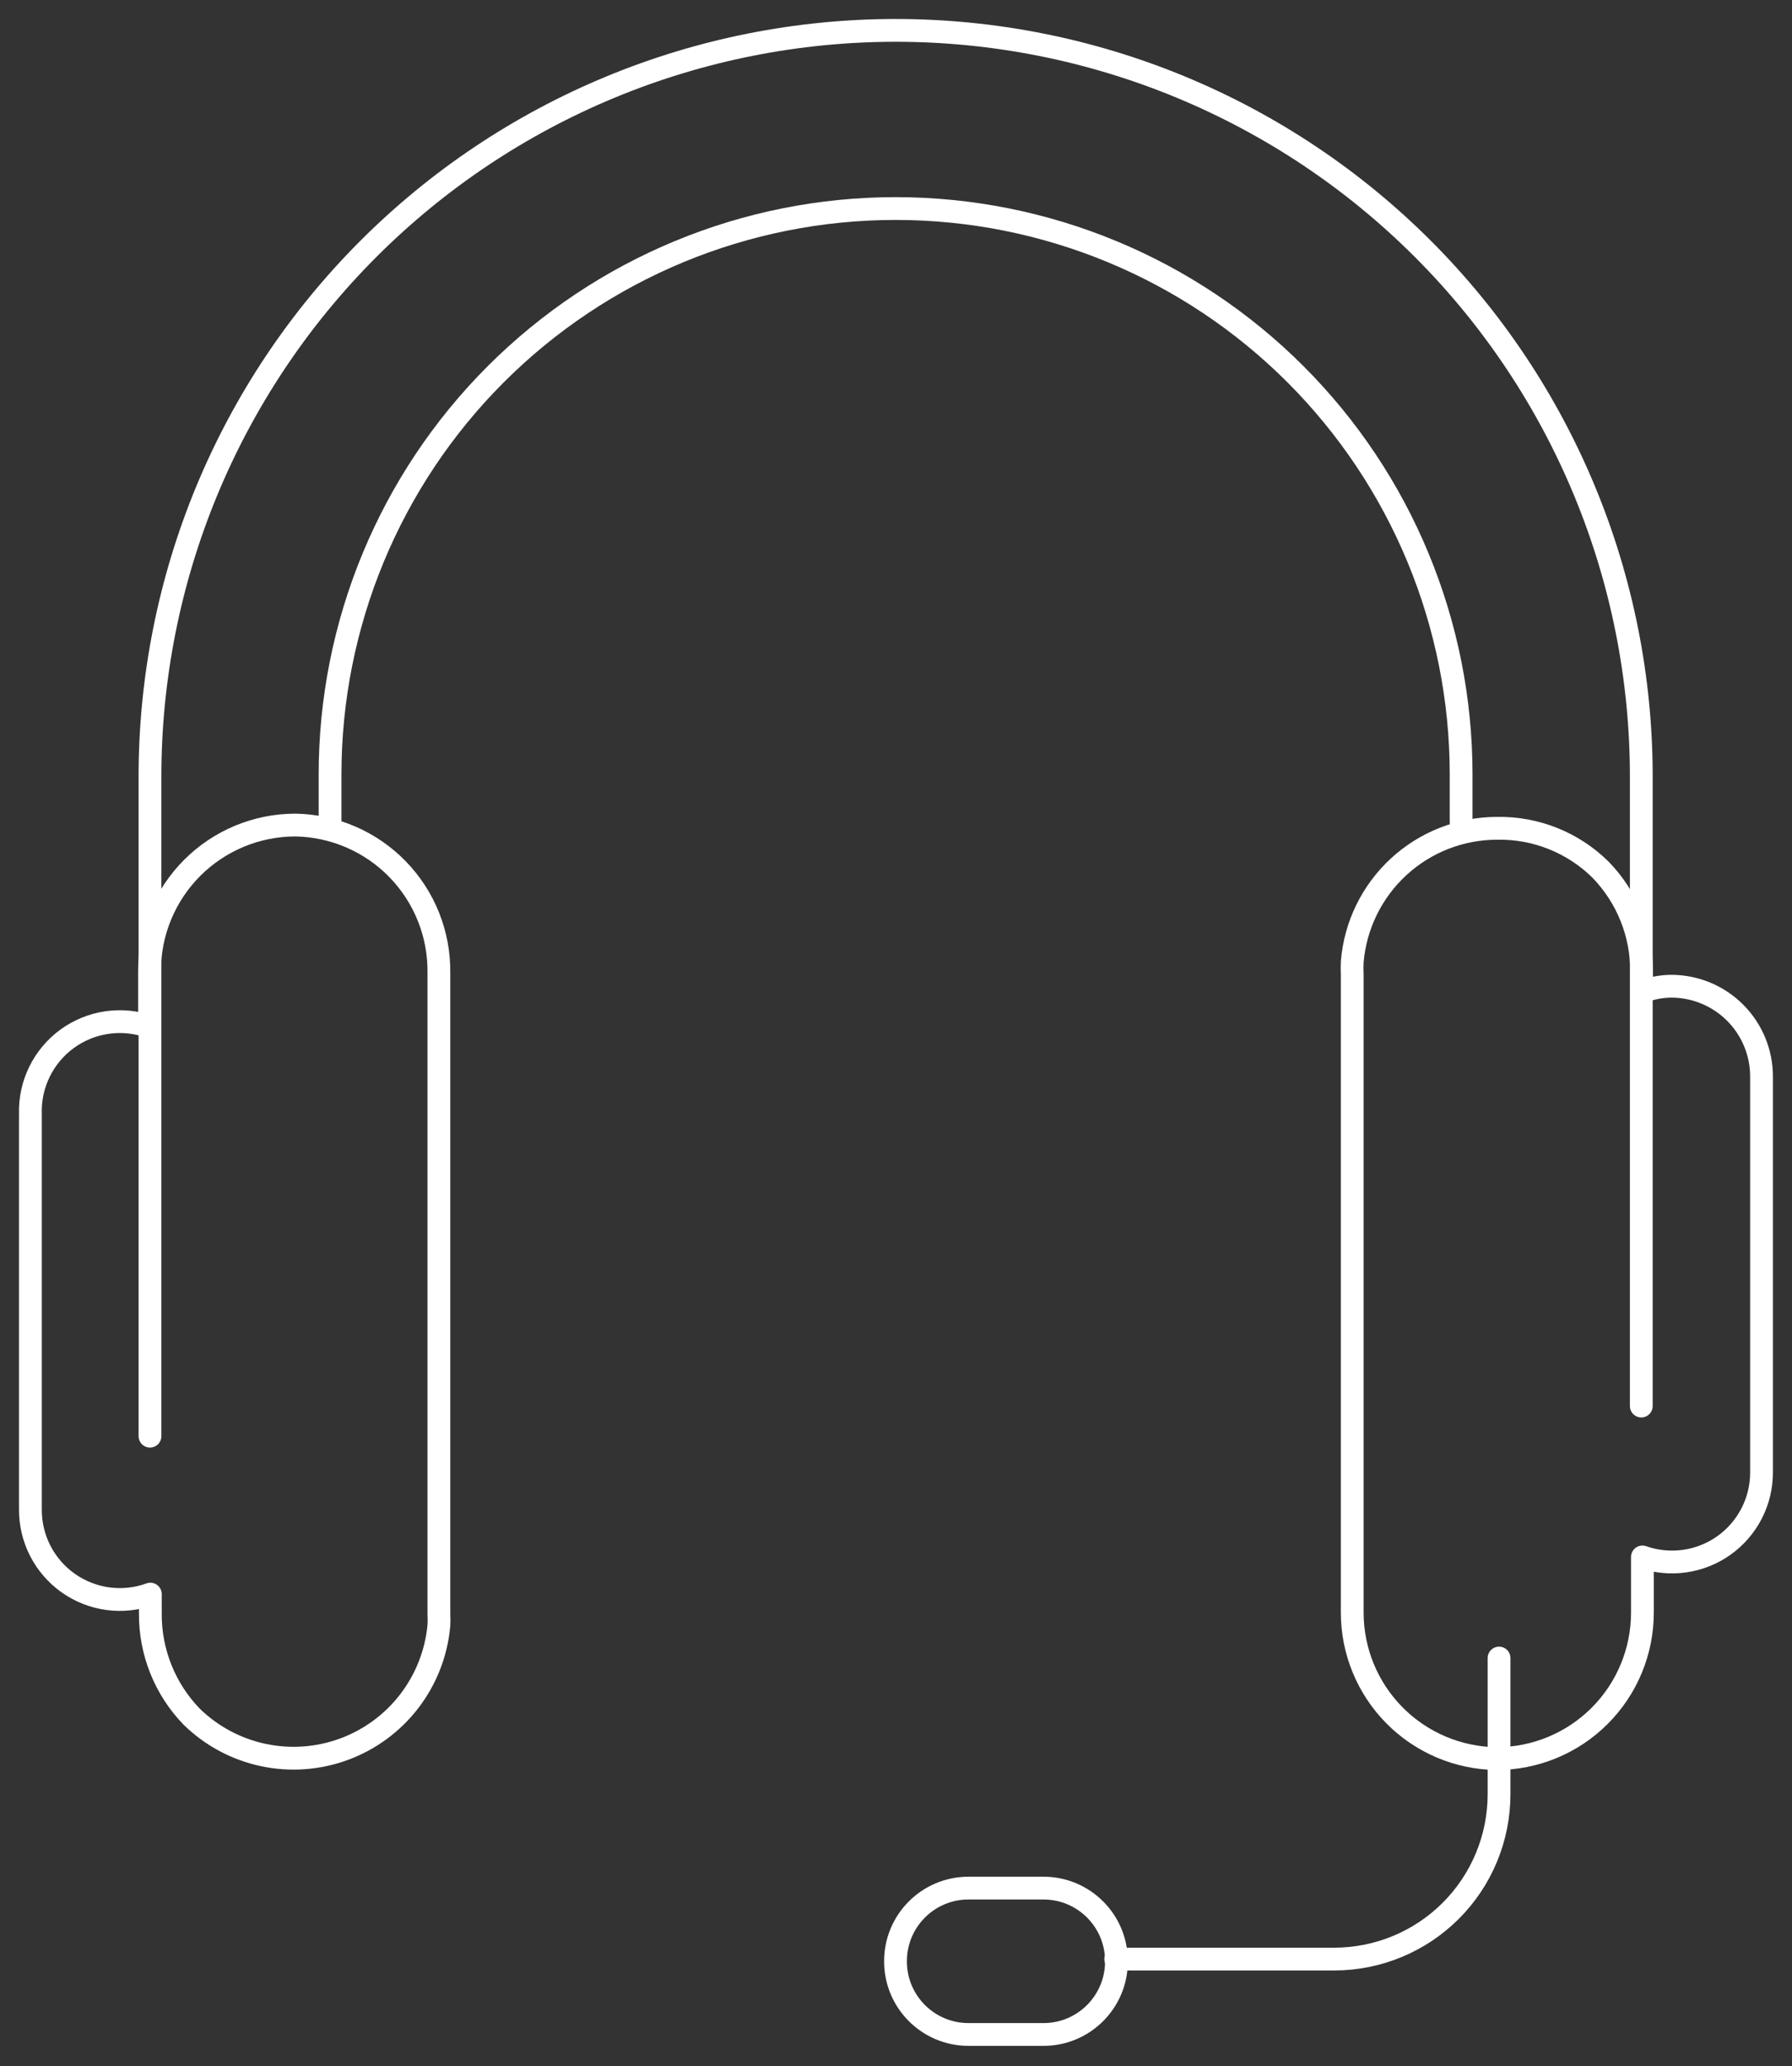 <svg width="59" height="68" viewBox="0 0 59 68" fill="none" xmlns="http://www.w3.org/2000/svg">
<rect x="0" y="0" width="59" height="68" fill="#333333" stroke="none"/>
<path d="M48.106 27.071V25.483C48.106 20.545 46.145 15.809 42.653 12.317C39.161 8.825 34.425 6.863 29.487 6.863C24.549 6.863 19.813 8.825 16.321 12.317C12.829 15.809 10.867 20.545 10.867 25.483V27.071" stroke="white" stroke-width="0.75" stroke-linecap="round" stroke-linejoin="round"/>
<path d="M4.938 47.264V25.55C4.938 22.326 5.573 19.134 6.806 16.155C8.04 13.177 9.848 10.47 12.128 8.191C14.408 5.911 17.114 4.103 20.093 2.869C23.071 1.635 26.264 1 29.488 1C32.712 1 35.904 1.635 38.883 2.869C41.861 4.103 44.568 5.911 46.847 8.191C49.127 10.47 50.935 13.177 52.169 16.155C53.403 19.134 54.038 22.326 54.038 25.55V46.273" stroke="white" stroke-width="0.75" stroke-linecap="round" stroke-linejoin="round"/>
<path d="M9.727 27.152C8.453 27.152 7.231 27.659 6.33 28.559C5.429 29.46 4.923 30.682 4.923 31.956V33.789C4.472 33.63 3.99 33.583 3.517 33.653C3.043 33.722 2.595 33.906 2.208 34.188C1.822 34.47 1.511 34.841 1.3 35.271C1.09 35.7 0.987 36.174 1.001 36.652V49.667C0.997 50.142 1.108 50.612 1.324 51.035C1.541 51.458 1.856 51.823 2.245 52.098C2.633 52.372 3.081 52.549 3.553 52.613C4.024 52.676 4.503 52.625 4.95 52.462V53.1C4.941 54.365 5.428 55.583 6.308 56.493C6.957 57.128 7.773 57.566 8.662 57.756C9.55 57.946 10.474 57.88 11.326 57.566C12.179 57.252 12.925 56.703 13.478 55.982C14.03 55.261 14.368 54.398 14.45 53.494C14.457 53.363 14.457 53.231 14.45 53.1V32.011C14.465 30.741 13.976 29.518 13.091 28.607C12.206 27.697 10.997 27.174 9.727 27.152V27.152Z" stroke="white" stroke-width="0.75" stroke-linecap="round" stroke-linejoin="round"/>
<path d="M49.271 57.875C50.545 57.875 51.767 57.369 52.668 56.468C53.569 55.567 54.075 54.345 54.075 53.071V51.239C54.52 51.395 54.997 51.443 55.465 51.376C55.932 51.31 56.377 51.133 56.761 50.859C57.146 50.584 57.459 50.222 57.674 49.801C57.889 49.381 58 48.915 57.997 48.443V35.428C57.997 34.642 57.686 33.889 57.131 33.331C56.577 32.775 55.824 32.46 55.038 32.456C54.699 32.457 54.363 32.522 54.048 32.646V32.008C54.063 30.742 53.575 29.522 52.691 28.616C52.244 28.175 51.713 27.829 51.131 27.596C50.548 27.363 49.925 27.248 49.298 27.259C48.095 27.258 46.936 27.71 46.051 28.524C45.166 29.339 44.62 30.457 44.521 31.655C44.514 31.791 44.514 31.927 44.521 32.063V53.071C44.521 54.336 45.02 55.549 45.909 56.449C46.798 57.348 48.006 57.861 49.271 57.875Z" stroke="white" stroke-width="0.75" stroke-linecap="round" stroke-linejoin="round"/>
<path d="M49.355 54.566V59.045C49.355 60.485 48.784 61.865 47.766 62.883C46.748 63.901 45.367 64.473 43.927 64.473H36.734" stroke="white" stroke-width="0.75" stroke-linecap="round" stroke-linejoin="round"/>
<path d="M34.356 62.137H31.887C30.56 62.137 29.484 63.212 29.484 64.539V64.552C29.484 65.879 30.56 66.954 31.887 66.954H34.356C35.683 66.954 36.758 65.879 36.758 64.552V64.539C36.758 63.212 35.683 62.137 34.356 62.137Z" stroke="white" stroke-width="0.75" stroke-linecap="round" stroke-linejoin="round"/>
</svg>
